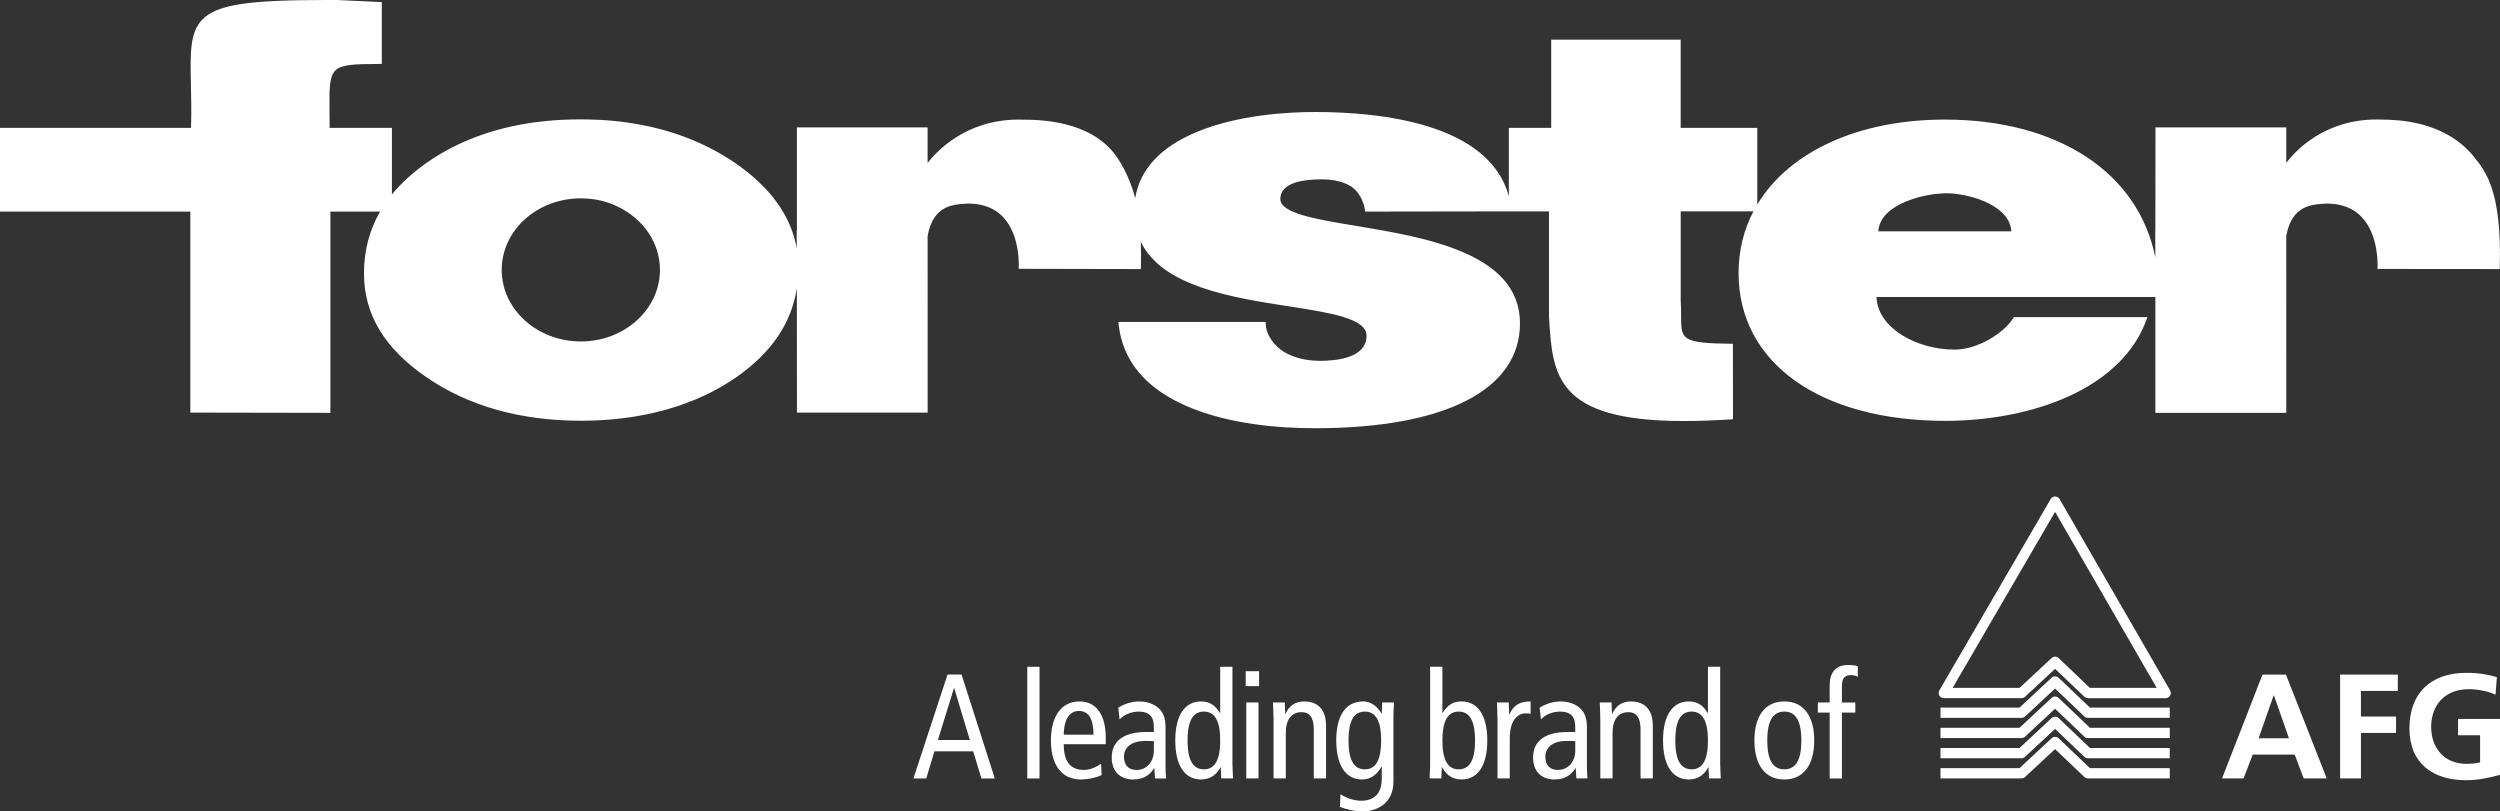 <svg xmlns="http://www.w3.org/2000/svg" viewBox="0 0 175.756 57.049">
  <rect x="0" y="0" width="175.756" height="57.049" fill="#333333" stroke="none"/>
  <g fill="#fff">
    <path d="m67.598 47.419 2.338 7.307h-.943l-.574-1.904h-2.727l-.574 1.904h-.902l2.399-7.307h.984Zm.584 4.607L67.085 48.381h-.021l-1.128 3.644h2.246Zm4.038-5.15h.861v7.85h-.861v-7.85Zm2.563 5.443c0 1.234.472 1.81 1.425 1.81.431 0 .902-.221 1.2-.439l.041.795c-.41.199-.943.314-1.466.314-1.384 0-2.102-1.068-2.102-2.742 0-1.676.718-2.744 2.02-2.744 1.179 0 1.835.965 1.835 2.533v.473h-2.953Zm2.092-.67c0-1.111-.338-1.666-1.025-1.666-.554 0-1.046.42-1.066 1.666h2.092Zm1.742-1.894c.431-.283.964-.441 1.477-.441.769 0 1.23.336 1.395.504.226.231.451.555.451 1.309v2.783c0 .314.021.629.041.816h-.779l-.051-.723h-.021c-.236.408-.666.797-1.466.797-.861 0-1.507-.514-1.507-1.539 0-1.037.666-1.801 2.461-1.801h.502v-.24c0-.398-.031-.629-.195-.859-.174-.24-.513-.334-.872-.334-.533 0-1.046.219-1.343.555l-.092-.826Zm2.502 2.353c-.154-.019-.369-.019-.605-.019-1.015 0-1.497.492-1.497 1.109 0 .564.287.932.882.932.748 0 1.22-.617 1.22-1.352v-.67Zm5.526 1.633c0 .326.031.66.041.984h-.831L85.824 53.94h-.021c-.226.42-.615.859-1.374.859-1.077 0-1.805-.9-1.805-2.742 0-1.844.728-2.744 1.805-2.744.595 0 .984.242 1.333.807h.021v-3.244h.861v6.865Zm-2.01-3.715c-.789 0-1.148.691-1.148 2.031 0 1.34.359 2.029 1.148 2.029.79 0 1.149-.689 1.149-2.029 0-1.34-.359-2.031-1.149-2.031ZM88.518 47.188v1.047h-.943V47.188h.943Zm-.902 2.199h.861v5.338h-.861v-5.338Zm1.918 1.15c0-.387-.031-.773-.041-1.15h.83l.031.795h.019c.277-.607.719-.869 1.323-.869.913 0 1.528.535 1.528 1.707v3.705h-.861v-3.443c0-.848-.309-1.215-.861-1.215-.678 0-1.107.482-1.107 1.445v3.213h-.861v-4.187Zm8.427 4.418c0 1.476-1.087 2.094-2.235 2.094-.441 0-1.148-.168-1.527-.324l.041-.891c.369.252.963.461 1.436.461 1.056 0 1.466-.639 1.466-1.559v-.838h-.021c-.338.607-.8.9-1.374.9-1.077 0-1.805-.9-1.805-2.742 0-1.844.727-2.744 1.897-2.744.522 0 .994.336 1.281.85h.021l.03-.775h.831c-.011.315-.041.648-.041.973v4.596Zm-2.01-.869c.79 0 1.148-.689 1.148-2.029 0-1.34-.358-2.031-1.148-2.031-.79 0-1.148.691-1.148 2.031 0 1.34.358 2.029 1.148 2.029Zm4.591-7.211h.861v3.244h.021c.348-.564.738-.807 1.332-.807 1.077 0 1.805.9 1.805 2.744 0 1.842-.727 2.742-1.805 2.742-.758 0-1.148-.439-1.373-.859h-.021l-.03.785h-.831c.011-.324.041-.658.041-.984v-6.865Zm2.01 7.211c.79 0 1.149-.689 1.149-2.029 0-1.34-.358-2.031-1.149-2.031-.789 0-1.148.691-1.148 2.031 0 1.34.359 2.029 1.148 2.029Zm2.727-3.549c0-.387-.031-.773-.041-1.15h.83l.031.838h.021c.276-.65.718-.912 1.487-.912v.869c-.103-.019-.216-.031-.328-.031-.667 0-1.139.586-1.139 1.748v2.826h-.861v-4.187Zm2.963-.783c.43-.283.963-.441 1.476-.441.769 0 1.231.336 1.395.504.225.231.451.555.451 1.309v2.783c0 .314.02.629.041.816h-.779l-.052-.723h-.021c-.236.408-.666.797-1.467.797-.861 0-1.507-.514-1.507-1.539 0-1.037.667-1.801 2.461-1.801h.503v-.24c0-.398-.031-.629-.195-.859-.174-.24-.513-.334-.871-.334-.533 0-1.047.219-1.344.555l-.092-.826Zm2.502 2.353c-.154-.019-.369-.019-.605-.019-1.016 0-1.497.492-1.497 1.109 0 .564.287.932.882.932.748 0 1.221-.617 1.221-1.352v-.67Zm1.762-1.57c0-.387-.031-.773-.041-1.15h.83l.031.795h.02c.276-.607.718-.869 1.323-.869.912 0 1.527.535 1.527 1.707v3.705h-.861v-3.443c0-.848-.308-1.215-.861-1.215-.677 0-1.107.482-1.107 1.445v3.213h-.861v-4.187Zm8.428 3.203c0 .326.03.66.041.984h-.831l-.03-.785h-.021c-.225.42-.615.859-1.373.859-1.077 0-1.805-.9-1.805-2.742 0-1.844.727-2.744 1.805-2.744.594 0 .984.242 1.332.807h.021v-3.244h.861v6.865Zm-2.01-3.715c-.79 0-1.148.691-1.148 2.031 0 1.34.358 2.029 1.148 2.029.789 0 1.148-.689 1.148-2.029 0-1.34-.359-2.031-1.148-2.031ZM125.442 49.313c1.384 0 2.102 1.068 2.102 2.744 0 1.674-.718 2.742-2.102 2.742-1.385 0-2.102-1.068-2.102-2.742 0-1.676.718-2.744 2.102-2.744Zm0 4.773c.82 0 1.199-.689 1.199-2.029 0-1.34-.379-2.031-1.199-2.031-.82 0-1.2.691-1.2 2.031 0 1.34.38 2.029 1.2 2.029Zm3.187-3.988h-.831v-.711h.831v-1.193c0-.869.389-1.445 1.302-1.445.235 0 .481.031.677.084v.754c-.103-.084-.287-.125-.492-.125-.482 0-.625.272-.625.807v1.119h.943v.711h-.943v4.627h-.861v-4.627Z"/>
    <g fill-rule="evenodd">
      <path d="m144.476 47.02 2.059 1.962c.068.064.156.101.25.101h5.467c.128 0 .248-.069.312-.181.03-.054.047-.113.048-.173v-.016c-.001-.061-.018-.119-.048-.173l-7.772-13.455c-.066-.11-.184-.18-.312-.18h-.006c-.126.003-.243.07-.307.179l-7.827 13.455c-.065.112-.065.25 0 .361.064.112.183.182.311.182h5.47c.091 0 .179-.035.244-.097L144.476 47.02Zm-7.202 1.341 7.205-12.377-.004-.003 7.146 12.377v.003h-4.698l-2.196-2.098c-.137-.132-.353-.133-.493-.002l-2.255 2.099v.001h-4.705Z"/>
      <path d="M146.936 49.753 144.727 47.648c-.137-.131-.354-.133-.494-.002l-2.261 2.105v-.004h-5.551v.723h5.7c.091 0 .179-.036.244-.099l2.11-1.966v.001l2.059 1.962c.068.064.156.102.25.102h5.755v-.723h-5.603v.006Z"/>
      <path d="m146.931 51.167-2.204-2.1c-.137-.133-.353-.134-.494-.004l-2.259 2.105v-.002h-5.553v.722h5.7c.091 0 .179-.034.244-.097l2.113-1.969-.002.004 2.058 1.961c.068.066.156.101.25.101h5.755v-.722h-5.608v.001Z"/>
      <path d="m146.928 52.582-2.201-2.097c-.137-.132-.353-.133-.494-.003l-2.257 2.104v-.001h-5.555v.721h5.7c.091 0 .179-.035.244-.098l2.11-1.965.004.004 2.055 1.959c.068.064.156.1.25.1h5.755v-.721h-5.611v-.003Z"/>
      <path d="M141.979 54.001h-5.558v.722h5.7c.091 0 .179-.035.244-.098l2.11-1.962h.001l2.058 1.96c.068.063.156.1.25.1h5.755v-.722h-5.611v-.002l-2.201-2.096c-.137-.131-.353-.133-.493-.003l-2.255 2.1v.001Z"/>
    </g>
    <path fill-rule="evenodd" d="M159.863 48.889h-.021l-1.057 3.013h2.134l-1.057-3.013Zm-.805-1.461h1.651l2.865 7.297h-1.621l-.628-1.673H158.368l-.639 1.673h-1.516l2.845-7.297Zm5.457 0h4.057v1.148h-2.593v1.799h2.468v1.15h-2.468v3.199h-1.464v-7.297zm10.928 1.409c-.564-.261-1.296-.386-1.883-.386-1.703 0-2.644 1.15-2.644 2.645 0 1.486.92 2.604 2.477 2.604.397 0 .711-.042.963-.104v-1.903h-1.549v-1.15h2.949v3.932c-.773.21-1.579.377-2.363.377-2.362 0-4.004-1.182-4.004-3.651 0-2.498 1.526-3.899 4.004-3.899.848 0 1.518.114 2.144.303l-.094 1.233Z"/>
  </g>
  <path fill="#fff" d="M92.411 30.104c-2.46 0-6.012-.268-8.958-1.541-2.936-1.267-4.557-3.226-4.818-5.818l-.011-.112h10.36v.103c0 .837.648 1.612 1.291 2.009.667.402 1.569.623 2.538.623 1.217 0 3.259-.23 3.259-1.766 0-1.218-2.53-1.611-5.459-2.065-3.992-.62-8.907-1.384-10.413-4.546.021.567.023 1.179.007 1.826l-.003.099h-.099L71.614 18.898l.007-.107c.001-.022.125-2.226-1.094-3.524-.714-.761-1.756-1.068-3.087-.914-.921.11-1.906.463-2.226 2.246l.002 12.407h-9.188l-.008-8.747c-.386 2.486-1.795 4.549-4.275 6.274-2.876 1.992-6.64 3.046-10.885 3.046-4.26 0-7.917-1.026-10.869-3.051-2.962-2.03-4.402-4.423-4.402-7.314 0-1.581.381-3.041 1.132-4.34H23.227V29.024h-.102l-9.743-.018V14.874H0V8.989h13.431c.032-1.164.01-2.174-.009-3.068-.047-2.195-.079-3.645.805-4.548C15.244.334 17.353 0 22.909 0c.265 0 .535.001.814.002l3.119.146v4.347h-.102c-1.884 0-2.753.044-3.174.469-.425.429-.416 1.325-.4 2.95.003.327.007.685.007 1.076h4.381v4.677c.652-.794 1.472-1.541 2.44-2.222 2.122-1.488 4.684-2.447 7.613-2.849l.167-.019c.145-.017.295-.034.44-.05l.061-.008c.792-.085 1.618-.126 2.527-.126.959 0 1.841.046 2.698.141l.067.006c.19.023.371.051.552.079l.042.007c2.816.399 5.341 1.348 7.502 2.819 2.489 1.706 3.947 3.725 4.349 6.019l-.002-1.269.015-.003V8.958h9.188v2.497c.604-.781 2.677-3.047 6.384-3.047.07.003.157.004.269.004 1.194.007 4.828.029 6.628 2.595.008.011.879 1.191 1.311 2.932.33-2.036 1.785-3.603 4.335-4.665 2.927-1.218 6.466-1.4 8.314-1.4 4.6 0 12.232.796 13.621 5.923V8.989h2.978V2.789h9.103V8.989h5.387v5.385c2.26-3.744 7.147-5.967 13.173-5.967 8.002 0 13.628 3.753 14.808 9.7l-.005-1.905.009-.001.008-7.243h9.195v2.49c.597-.79 2.63-3.048 6.356-3.048h.044c.067.004.158.005.274.006 1.092.013 4.413.051 6.505 2.594l.074.095c.804 1.019 1.904 2.415 1.756 7.721l-.003.099-8.597-.008.007-.107c.001-.022.122-2.228-1.102-3.529-.715-.761-1.758-1.071-3.086-.918-.923.11-1.91.463-2.23 2.246l.002 12.426h-9.203v-8.144h-19.606c.083 2.216 2.87 3.697 5.476 3.697 1.651 0 3.481-1.156 4.155-2.235l.03-.049h9.386l-.049.136c-.812 2.297-2.72 4.181-5.516 5.447-2.436 1.103-5.503 1.711-8.633 1.711-8.835 0-14.545-4.081-14.545-10.394 0-1.558.351-3.016 1.046-4.334h-5.115v6.268c.029.427.029.798.029 1.125.003 1.591.003 1.878 3.54 1.915l.101.001.006 5.306-.095.006c-1.243.079-2.344.118-3.365.118-9.046 0-9.235-3.24-9.475-7.343v-7.395h-2.746l-10.171.016-.013-.086c-.114-.718-.489-1.361-.977-1.681-.507-.323-1.243-.502-2.072-.502-1.327 0-2.909.239-2.909 1.378 0 1.01 2.47 1.421 5.331 1.896 4.86.808 11.517 1.915 11.517 6.846 0 4.689-5.267 7.379-14.449 7.379Zm-51.576-16.16c-.984 0-1.919.225-2.779.669l-.029.016c-.116.061-.231.13-.344.198-1.511.935-2.413 2.486-2.413 4.147 0 2.774 2.496 5.032 5.564 5.032 3.067 0 5.563-2.258 5.563-5.032 0-1.864-1.134-3.567-2.96-4.444-.795-.389-1.671-.586-2.603-.586Zm91.214 2.32h9.35c-.096-1.754-2.657-2.568-4.283-2.67-1.543-.088-4.954.668-5.066 2.67Z"/>
</svg>
